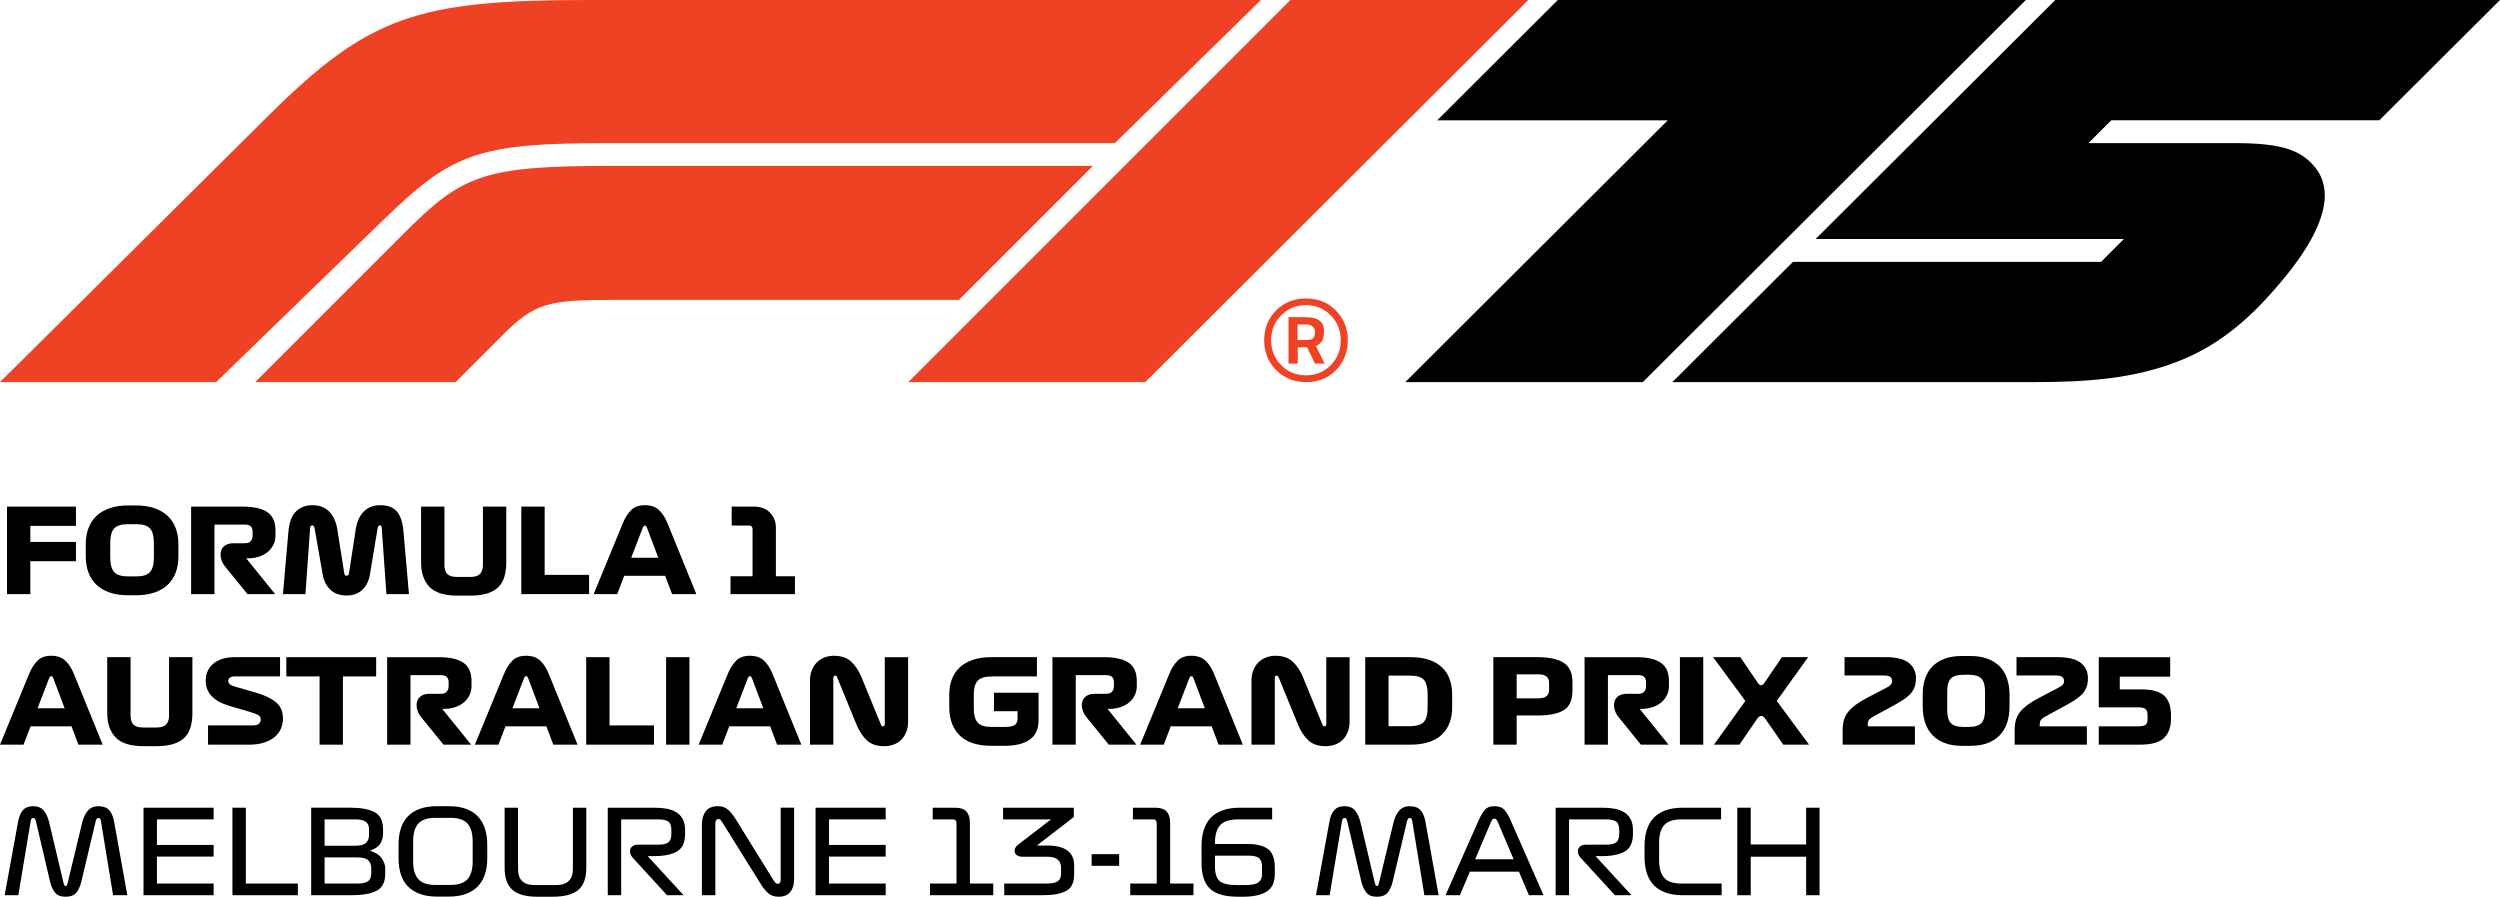 <?xml version="1.0" encoding="UTF-8"?>
<svg id="Layer_1" xmlns="http://www.w3.org/2000/svg" version="1.1" viewBox="0 0 265.69 95.301">
  <!-- Generator: Adobe Illustrator 29.3.1, SVG Export Plug-In . SVG Version: 2.1.0 Build 151)  -->
  <defs>
    <style>
      .st0 {
        fill: #ef4123;
      }

      .st1 {
        fill: #020000;
      }
    </style>
  </defs>
  <g>
    <path d="M.744,63.14v-9.3h7.328v2.046H3.224v1.711h4.848v2.046H3.224v3.497H.744Z"/>
    <path d="M18.96,59.135c0,.62-.093,1.184-.279,1.692-.186.508-.465.942-.837,1.302s-.843.639-1.414.837-1.232.298-1.984.298h-.818c-.752,0-1.414-.1-1.984-.298-.57-.198-1.042-.477-1.414-.837-.372-.359-.651-.794-.837-1.302-.186-.509-.279-1.072-.279-1.692v-1.29c0-.62.093-1.184.279-1.692s.465-.942.837-1.302c.372-.36.843-.639,1.414-.837.571-.199,1.232-.298,1.984-.298h.818c.752,0,1.414.099,1.984.298.57.198,1.042.477,1.414.837.372.359.651.793.837,1.302s.279,1.072.279,1.692v1.29ZM11.718,59.233c0,.736.138,1.257.415,1.562.277.306.75.459,1.419.459h.967c.669,0,1.143-.153,1.42-.459.277-.306.415-.826.415-1.562v-1.513c0-.735-.139-1.254-.415-1.556-.277-.302-.75-.453-1.42-.453h-.967c-.669,0-1.143.151-1.419.453-.277.302-.415.82-.415,1.556v1.513Z"/>
    <path d="M29.239,63.14h-2.938l-2.307-2.84c-.206-.248-.352-.485-.434-.713s-.124-.432-.124-.613c0-.405.124-.714.372-.924.248-.211.583-.316,1.004-.316h1.228c.273,0,.476-.076.608-.23.132-.153.198-.345.198-.576v-.41c0-.247-.064-.438-.192-.57-.128-.132-.341-.198-.639-.198h-3.224v7.391h-2.48v-9.3h5.456c1.198,0,2.083.198,2.653.595.57.398.856,1.038.856,1.922v.533c0,.389-.079.734-.235,1.036-.157.302-.366.556-.626.763-.26.206-.566.365-.917.477-.352.112-.721.168-1.11.168h-.223l3.075,3.807Z"/>
    <path d="M30.07,63.14l.583-6.646c.083-.992.353-1.707.812-2.146.459-.438,1.04-.657,1.742-.657.752,0,1.35.23,1.792.689.442.459.726,1.085.85,1.879l.731,4.625c.017.1.043.174.081.224.038.049.097.074.18.074.083,0,.144-.029.186-.087.041-.058.066-.137.074-.235l.707-4.613c.116-.785.395-1.407.837-1.866.442-.459,1.035-.689,1.779-.689.785,0,1.37.222,1.754.664s.618,1.155.701,2.139l.583,6.646h-2.394l-.496-7.006c-.009-.083-.023-.153-.043-.211-.021-.058-.073-.087-.155-.087-.066,0-.12.027-.161.081s-.066.117-.074.191l-.831,4.973c-.107.662-.374,1.195-.8,1.6-.426.405-.986.607-1.68.607-.719,0-1.294-.208-1.724-.626-.43-.417-.699-.948-.806-1.593l-.868-4.948c-.017-.091-.045-.161-.087-.211-.042-.049-.095-.074-.161-.074-.083,0-.139.029-.168.087s-.047.133-.056.224l-.496,6.993h-2.393Z"/>
    <path d="M48.62,63.301c-1.389,0-2.381-.31-2.976-.93s-.893-1.484-.893-2.592v-5.939h2.48v6.175c0,.446.101.775.304.986s.552.315,1.048.315h1.414c.463,0,.8-.104,1.011-.315.21-.211.316-.54.316-.986v-6.175h2.48v5.939c0,.554-.064,1.05-.192,1.488-.128.438-.339.808-.633,1.109s-.688.531-1.184.689-1.108.235-1.835.235h-1.339Z"/>
    <path d="M55.403,63.14v-9.3h2.48v7.254h4.724v2.046h-7.204Z"/>
    <path d="M71.424,63.14l-.732-1.947h-4.352l-.744,1.947h-2.505l3.087-7.502c.24-.587.535-1.059.887-1.414.352-.354.837-.533,1.457-.533.645,0,1.151.176,1.519.527.368.352.667.816.899,1.395l3.063,7.526h-2.579ZM68.311,56.084l-1.228,3.187h2.877l-1.203-3.187c-.025-.058-.052-.109-.081-.155-.029-.045-.077-.067-.143-.067-.058,0-.103.021-.136.061s-.062.095-.087.161Z"/>
    <path d="M77.636,63.14v-1.897h2.344v-4.984c0-.132-.031-.233-.093-.304s-.155-.105-.279-.105h-1.848v-2.009h2.381c.702,0,1.265.213,1.686.639.422.426.633.965.633,1.618v5.146h2.021v1.897h-6.845Z"/>
    <path d="M8.333,79.14l-.732-1.947H3.249l-.744,1.947H0l3.087-7.502c.24-.587.535-1.059.887-1.414.352-.354.837-.533,1.457-.533.645,0,1.151.176,1.519.527.368.352.667.816.899,1.395l3.063,7.526h-2.579ZM5.22,72.084l-1.228,3.187h2.877l-1.203-3.187c-.025-.058-.052-.109-.081-.155-.029-.045-.077-.067-.143-.067-.058,0-.103.021-.136.061s-.062.095-.087.161Z"/>
    <path d="M15.264,79.301c-1.389,0-2.381-.31-2.976-.93s-.893-1.484-.893-2.592v-5.939h2.48v6.175c0,.446.101.775.304.986s.552.315,1.048.315h1.414c.463,0,.8-.104,1.011-.315.21-.211.316-.54.316-.986v-6.175h2.48v5.939c0,.554-.064,1.05-.192,1.488-.128.438-.339.808-.633,1.109s-.688.531-1.184.689-1.108.235-1.835.235h-1.339Z"/>
    <path d="M26.623,75.68l-2.232-.657c-.86-.256-1.496-.607-1.909-1.054-.414-.446-.62-.98-.62-1.6,0-.776.273-1.393.818-1.848.545-.454,1.315-.682,2.306-.682h4.774v2.046h-4.787c-.265,0-.451.048-.558.143s-.161.2-.161.316c0,.148.052.271.155.365.103.096.271.176.502.242l2.269.657c.959.281,1.68.626,2.164,1.035.483.409.725.981.725,1.718,0,.38-.072.739-.217,1.078-.144.34-.364.633-.657.881s-.665.446-1.116.595c-.451.149-.978.224-1.581.224h-4.39v-2.046h4.761c.315,0,.533-.062.657-.186s.186-.269.186-.434c0-.198-.076-.35-.23-.452-.153-.103-.44-.218-.861-.342Z"/>
    <path d="M33.964,79.14v-7.254h-3.534v-2.046h9.548v2.046h-3.534v7.254h-2.48Z"/>
    <path d="M50.071,79.14h-2.938l-2.307-2.84c-.206-.248-.352-.485-.434-.713s-.124-.432-.124-.613c0-.405.124-.714.372-.924.248-.211.583-.316,1.004-.316h1.228c.273,0,.476-.076.608-.23.132-.153.198-.345.198-.576v-.41c0-.247-.064-.438-.192-.57-.128-.132-.341-.198-.639-.198h-3.224v7.391h-2.48v-9.3h5.456c1.198,0,2.083.198,2.653.595.57.398.856,1.038.856,1.922v.533c0,.389-.079.734-.235,1.036-.157.302-.366.556-.626.763-.26.206-.566.365-.917.477-.352.112-.721.168-1.11.168h-.223l3.075,3.807Z"/>
    <path d="M58.801,79.14l-.732-1.947h-4.352l-.744,1.947h-2.505l3.087-7.502c.24-.587.535-1.059.887-1.414.352-.354.837-.533,1.457-.533.645,0,1.151.176,1.519.527.368.352.667.816.899,1.395l3.063,7.526h-2.579ZM55.688,72.084l-1.228,3.187h2.877l-1.203-3.187c-.025-.058-.052-.109-.081-.155-.029-.045-.077-.067-.143-.067-.058,0-.103.021-.136.061s-.062.095-.087.161Z"/>
    <path d="M62.297,79.14v-9.3h2.48v7.254h4.724v2.046h-7.204Z"/>
    <path d="M70.791,79.14v-9.3h2.48v9.3h-2.48Z"/>
    <path d="M82.584,79.14l-.732-1.947h-4.352l-.744,1.947h-2.505l3.087-7.502c.24-.587.535-1.059.887-1.414.352-.354.837-.533,1.457-.533.645,0,1.151.176,1.519.527.368.352.667.816.899,1.395l3.063,7.526h-2.579ZM79.471,72.084l-1.228,3.187h2.877l-1.203-3.187c-.025-.058-.052-.109-.081-.155-.029-.045-.077-.067-.143-.067-.058,0-.103.021-.136.061s-.062.095-.087.161Z"/>
    <path d="M86.081,79.14v-6.82c0-.421.07-.797.21-1.128s.325-.606.552-.825c.228-.219.496-.386.806-.502.31-.115.63-.174.961-.174.794,0,1.415.213,1.866.639s.816.986,1.098,1.681l2.021,4.936c.025.058.052.113.081.167s.077.08.143.08c.083,0,.139-.022.168-.067.029-.046.043-.109.043-.192v-7.093h2.48v6.832c0,.439-.07.823-.211,1.153-.141.331-.324.606-.552.824-.228.22-.496.383-.806.49-.31.107-.631.161-.961.161-.793,0-1.412-.206-1.853-.62-.442-.413-.812-.98-1.11-1.698l-2.021-4.936c-.025-.058-.052-.113-.081-.167-.029-.054-.076-.081-.143-.081-.083,0-.138.022-.167.068-.029.045-.043.109-.043.192v7.08h-2.48Z"/>
    <path d="M110.198,69.84v2.046h-4.712c-.769,0-1.294.15-1.575.452s-.421.8-.421,1.494v1.401c0,.736.138,1.257.415,1.562.277.306.75.459,1.419.459h1.513c.462,0,.795-.068.998-.205.202-.136.304-.352.304-.65v-.818h-2.505v-1.959h4.737v2.938c0,.926-.312,1.607-.936,2.046-.625.439-1.519.657-2.685.657h-1.352c-1.513,0-2.644-.363-3.392-1.091s-1.122-1.74-1.122-3.038v-1.327c0-.604.095-1.151.285-1.643.19-.492.471-.909.843-1.253.372-.343.839-.607,1.401-.794.562-.185,1.211-.278,1.947-.278h4.836Z"/>
    <path d="M120.775,79.14h-2.938l-2.307-2.84c-.206-.248-.352-.485-.434-.713s-.124-.432-.124-.613c0-.405.124-.714.372-.924.248-.211.583-.316,1.004-.316h1.228c.273,0,.476-.076.608-.23.132-.153.198-.345.198-.576v-.41c0-.247-.064-.438-.192-.57-.128-.132-.341-.198-.639-.198h-3.224v7.391h-2.48v-9.3h5.456c1.198,0,2.083.198,2.653.595.57.398.856,1.038.856,1.922v.533c0,.389-.079.734-.235,1.036-.157.302-.366.556-.626.763-.26.206-.566.365-.917.477-.352.112-.721.168-1.11.168h-.223l3.075,3.807Z"/>
    <path d="M129.505,79.14l-.732-1.947h-4.352l-.744,1.947h-2.505l3.087-7.502c.24-.587.535-1.059.887-1.414.352-.354.837-.533,1.457-.533.645,0,1.151.176,1.519.527.368.352.667.816.899,1.395l3.063,7.526h-2.579ZM126.392,72.084l-1.228,3.187h2.877l-1.203-3.187c-.025-.058-.052-.109-.081-.155-.029-.045-.077-.067-.143-.067-.058,0-.103.021-.136.061s-.062.095-.087.161Z"/>
    <path d="M133.002,79.14v-6.82c0-.421.07-.797.21-1.128s.325-.606.552-.825c.228-.219.496-.386.807-.502.31-.115.63-.174.961-.174.793,0,1.415.213,1.866.639.45.426.816.986,1.097,1.681l2.022,4.936c.024.058.052.113.081.167.028.054.076.08.143.08.082,0,.138-.022.167-.067.029-.046.044-.109.044-.192v-7.093h2.479v6.832c0,.439-.07.823-.211,1.153-.141.331-.324.606-.552.824-.228.22-.496.383-.806.49-.31.107-.631.161-.961.161-.794,0-1.412-.206-1.855-.62-.442-.413-.811-.98-1.109-1.698l-2.022-4.936c-.024-.058-.052-.113-.08-.167-.029-.054-.077-.081-.143-.081-.083,0-.139.022-.168.068-.028.045-.043.109-.043.192v7.08h-2.48Z"/>
    <path d="M149.916,69.84c.735,0,1.382.093,1.94.278.558.186,1.019.451,1.383.794.363.344.636.761.818,1.253.182.491.273,1.039.273,1.643v1.364c0,.604-.091,1.151-.273,1.643-.183.492-.455.909-.818,1.253-.364.343-.825.607-1.383.793-.559.186-1.205.279-1.94.279h-4.824v-9.3h4.824ZM149.754,71.799h-2.183v5.382h2.12c.818,0,1.362-.153,1.631-.459s.403-.831.403-1.575v-1.326c0-.744-.133-1.267-.398-1.569-.265-.301-.789-.452-1.574-.452Z"/>
    <path d="M167.114,72.469v.917c0,1.009-.306,1.703-.917,2.084-.612.38-1.559.57-2.84.57h-2.17v3.1h-2.481v-9.3h4.65c1.281,0,2.228.202,2.84.607.611.405.917,1.079.917,2.022ZM164.634,73.311v-.731c0-.289-.089-.515-.267-.676s-.49-.242-.936-.242h-2.244v2.555h2.244c.446,0,.759-.08.936-.242.178-.161.267-.382.267-.663Z"/>
    <path d="M177.332,79.14h-2.939l-2.306-2.84c-.207-.248-.352-.485-.435-.713s-.124-.432-.124-.613c0-.405.124-.714.372-.924.248-.211.583-.316,1.005-.316h1.228c.273,0,.475-.076.607-.23.132-.153.198-.345.198-.576v-.41c0-.247-.065-.438-.192-.57-.128-.132-.341-.198-.639-.198h-3.224v7.391h-2.481v-9.3h5.456c1.199,0,2.083.198,2.654.595.57.398.856,1.038.856,1.922v.533c0,.389-.079.734-.236,1.036-.156.302-.365.556-.626.763-.26.206-.566.365-.917.477-.352.112-.722.168-1.11.168h-.223l3.075,3.807Z"/>
    <path d="M178.535,79.14v-9.3h2.479v9.3h-2.479Z"/>
    <path d="M187.585,76.362c-.058-.083-.122-.149-.192-.198-.07-.05-.143-.075-.217-.075-.066,0-.137.023-.211.068-.074.046-.141.114-.198.205l-1.909,2.777h-2.703l3.335-4.65-3.435-4.649h2.901l1.86,2.74c.05.074.103.132.161.174.058.041.115.066.174.074.058,0,.117-.021.18-.062.061-.041.122-.102.18-.185l1.86-2.74h2.79l-3.336,4.649,3.435,4.65h-2.74l-1.935-2.777Z"/>
    <path d="M203.507,77.192v1.947h-7.676v-1.513c0-.397.041-.752.124-1.066.082-.315.228-.606.434-.874.207-.269.481-.529.825-.781.343-.252.774-.515,1.296-.788l1.972-1.028c.215-.107.367-.213.458-.316s.137-.233.137-.391c0-.231-.079-.389-.235-.472-.157-.082-.368-.124-.633-.124h-4.179v-1.946h4.39c1.107,0,1.918.2,2.431.602.513.4.769.948.769,1.643,0,.389-.058.724-.174,1.005-.115.28-.287.533-.515.756-.228.224-.506.436-.837.639-.33.203-.711.42-1.141.651l-1.798.98c-.281.148-.461.285-.539.409-.079.124-.118.265-.118.422v.247h5.01Z"/>
    <path d="M213.564,75.109c0,.62-.085,1.187-.254,1.699-.17.513-.426.95-.769,1.315-.343.363-.774.644-1.296.843-.52.198-1.128.298-1.822.298h-.942c-.694,0-1.302-.102-1.823-.304-.52-.202-.952-.485-1.296-.85-.343-.363-.599-.804-.769-1.32-.169-.517-.254-1.085-.254-1.705v-1.29c0-.611.085-1.169.254-1.674.17-.504.426-.934.769-1.289.344-.355.775-.631,1.296-.825.521-.194,1.129-.291,1.823-.291h.942c.694,0,1.302.099,1.822.298.521.198.953.475,1.296.83.344.355.6.788.769,1.296.169.509.254,1.068.254,1.681v1.289ZM206.942,75.481c0,.644.131,1.102.391,1.37.261.269.701.403,1.321.403h.595c.62,0,1.06-.135,1.32-.403.261-.269.391-.726.391-1.37v-2.009c0-.644-.13-1.1-.391-1.364-.26-.264-.7-.397-1.32-.397h-.595c-.62,0-1.06.133-1.321.397-.26.265-.391.72-.391,1.364v2.009Z"/>
    <path d="M221.785,77.192v1.947h-7.676v-1.513c0-.397.041-.752.124-1.066.082-.315.228-.606.434-.874.207-.269.481-.529.825-.781.343-.252.774-.515,1.296-.788l1.972-1.028c.215-.107.367-.213.458-.316s.137-.233.137-.391c0-.231-.079-.389-.235-.472-.157-.082-.368-.124-.633-.124h-4.179v-1.946h4.39c1.107,0,1.918.2,2.431.602.513.4.769.948.769,1.643,0,.389-.058.724-.174,1.005-.115.28-.287.533-.515.756-.228.224-.506.436-.837.639-.33.203-.711.42-1.141.651l-1.798.98c-.281.148-.461.285-.539.409-.079.124-.118.265-.118.422v.247h5.01Z"/>
    <path d="M227.501,73.262c1.182,0,2.015.224,2.498.67.484.446.726,1.153.726,2.12v.335c0,.868-.241,1.544-.726,2.027-.483.483-1.345.726-2.585.726h-4.365v-1.947h4.104c.422,0,.707-.051.856-.154.149-.103.224-.32.224-.651v-.335c0-.347-.072-.58-.217-.7s-.411-.18-.8-.18h-4.167v-5.332h7.589v2.07h-5.356v1.352h2.22Z"/>
    <path d="M.496,95.14l1.426-7.811c.099-.546.273-.957.521-1.234.248-.276.607-.415,1.079-.415.521,0,.907.167,1.16.502.252.335.435.75.552,1.246l1.513,6.386c.025.107.052.192.081.255.029.061.076.093.143.093.074,0,.124-.029.149-.087s.049-.141.074-.248l1.538-6.398c.116-.496.31-.911.583-1.246.273-.335.653-.502,1.141-.502.513,0,.895.139,1.147.415.252.277.428.689.527,1.234l1.401,7.811h-1.513l-1.29-7.874c-.017-.124-.045-.211-.087-.261-.042-.049-.095-.074-.161-.074-.074,0-.136.025-.186.074-.05.05-.091.141-.124.273l-1.513,6.373c-.124.529-.308.936-.552,1.222-.244.285-.622.428-1.135.428-.529,0-.91-.155-1.141-.465-.231-.31-.401-.689-.508-1.135l-1.5-6.411c-.033-.14-.07-.235-.112-.285-.042-.049-.099-.074-.173-.074-.066,0-.124.025-.174.074-.05.05-.083.137-.099.261l-1.315,7.874H.496Z"/>
    <path d="M15.252,95.14v-9.3h7.452v1.24h-6.026v2.715h6.026v1.24h-6.026v2.864h6.026v1.24h-7.452Z"/>
    <path d="M24.701,95.14v-9.3h1.426v8.06h5.53v1.24h-6.956Z"/>
    <path d="M37.274,85.84c1.099,0,1.947.159,2.542.477s.893.932.893,1.841v.435c0,.397-.099.754-.297,1.072-.199.318-.566.565-1.104.738.595.19,1.017.463,1.265.818s.372.735.372,1.141v.459c0,.909-.304,1.522-.912,1.841s-1.494.477-2.66.477h-4.303v-9.3h4.204ZM37.758,87.08h-3.261v2.802h3.236c.546,0,.93-.097,1.153-.291s.335-.485.335-.874v-.583c0-.355-.114-.62-.341-.794s-.601-.26-1.122-.26ZM37.969,91.122h-3.472v2.777h3.484c.562,0,.949-.089,1.16-.267.21-.178.316-.444.316-.8v-.583c0-.33-.105-.601-.316-.811-.211-.211-.602-.316-1.172-.316Z"/>
    <path d="M51.782,91.233c0,.612-.081,1.168-.242,1.668s-.407.926-.738,1.277-.754.624-1.271.818-1.13.291-1.841.291h-1.24c-.711,0-1.327-.097-1.848-.291-.52-.194-.946-.467-1.277-.818-.331-.352-.575-.777-.732-1.277s-.235-1.056-.235-1.668v-1.487c0-.62.078-1.181.235-1.681s.401-.928.732-1.283c.331-.355.756-.628,1.277-.818.521-.19,1.137-.285,1.848-.285h1.24c.711,0,1.325.095,1.841.285s.94.463,1.271.818.577.783.738,1.283.242,1.06.242,1.681v1.487ZM43.908,91.568c0,.827.182,1.447.546,1.86.363.413.967.62,1.81.62h1.612c.851,0,1.457-.207,1.816-.62s.54-1.033.54-1.86v-2.17c0-.835-.18-1.457-.54-1.866s-.965-.614-1.816-.614h-1.612c-.843,0-1.447.205-1.81.614-.364.409-.546,1.031-.546,1.866v2.17Z"/>
    <path d="M57.102,95.301c-1.207,0-2.087-.244-2.641-.731s-.831-1.261-.831-2.319v-6.41h1.426v6.51c0,.579.146,1.009.44,1.29.293.28.75.421,1.37.421h2.232c.587,0,1.031-.141,1.333-.421.302-.281.453-.711.453-1.29v-6.51h1.426v6.41c0,1.059-.281,1.832-.843,2.319s-1.48.731-2.752.731h-1.612Z"/>
    <path d="M72.651,95.14h-1.761l-3.646-3.981c-.124-.132-.209-.281-.254-.446-.046-.165-.048-.318-.006-.459.041-.132.13-.246.267-.341.136-.095.308-.143.515-.143h2.145c.537,0,.912-.083,1.122-.248.211-.165.316-.472.316-.918v-.384c0-.446-.105-.748-.316-.905-.21-.157-.585-.235-1.122-.235h-3.894v8.06h-1.426v-9.3h5.009c.455,0,.878.037,1.271.111s.734.203,1.023.385c.29.182.515.428.676.737.162.31.242.701.242,1.172v.335c0,.942-.288,1.579-.862,1.909-.575.331-1.379.496-2.412.496h-.707l3.819,4.154Z"/>
    <path d="M74.598,95.14v-7.564c0-.528.132-.977.397-1.345s.703-.552,1.315-.552c.43,0,.785.124,1.066.372.281.248.566.607.856,1.078l3.968,6.411c.074.116.149.211.223.285s.149.111.223.111c.099,0,.178-.035.236-.105.058-.069.086-.171.086-.304v-7.688h1.426v7.65c0,.546-.139.984-.415,1.315-.277.331-.684.496-1.221.496-.455,0-.821-.12-1.098-.359-.277-.24-.54-.559-.787-.955l-4.055-6.51c-.083-.132-.153-.237-.21-.316-.058-.078-.137-.118-.236-.118-.124,0-.213.042-.267.124-.054.083-.081.194-.081.335v7.639h-1.426Z"/>
    <path d="M86.675,95.14v-9.3h7.452v1.24h-6.026v2.715h6.026v1.24h-6.026v2.864h6.026v1.24h-7.452Z"/>
    <path d="M98.839,95.14v-1.24h2.814v-6.41c0-.133-.031-.233-.093-.305-.062-.069-.155-.104-.279-.104h-2.158v-1.24h2.381c.554,0,.955.136,1.203.409.248.273.372.682.372,1.228v6.423h2.48v1.24h-6.721Z"/>
    <path d="M108.227,89.746l3.472-2.666h-5.096v-1.24h7.514v.992l-3.918,3.025h1.091c.959,0,1.676.18,2.151.539.476.359.713.866.713,1.52v1.029c0,.859-.283,1.44-.849,1.742-.566.302-1.391.452-2.474.452h-4.104v-1.24h4.514c.578,0,.977-.087,1.196-.26.219-.174.329-.43.329-.769v-.657c0-.339-.109-.617-.329-.837-.219-.219-.626-.328-1.221-.328h-2.579c-.207,0-.38-.044-.521-.131-.141-.086-.228-.191-.26-.315-.042-.149-.033-.296.025-.44.058-.144.173-.283.347-.415Z"/>
    <path d="M116.014,92.015v-1.24h2.926v1.24h-2.926Z"/>
    <path d="M120.118,95.14v-1.24h2.814v-6.41c0-.133-.031-.233-.093-.305-.062-.069-.155-.104-.279-.104h-2.158v-1.24h2.381c.554,0,.955.136,1.203.409.248.273.372.682.372,1.228v6.423h2.48v1.24h-6.721Z"/>
    <path d="M132.642,89.696c.926,0,1.631.18,2.115.539.483.359.725,1.019.725,1.978v.657c0,.91-.295,1.542-.887,1.897-.59.355-1.415.533-2.473.533h-.533c-1.397,0-2.396-.283-2.995-.85-.6-.565-.899-1.481-.899-2.746v-1.798c0-.62.076-1.181.23-1.681.153-.5.392-.928.719-1.283s.75-.628,1.271-.818c.521-.19,1.145-.285,1.873-.285h3.41v1.24h-3.596c-.909,0-1.55.204-1.922.613s-.558,1.031-.558,1.866v.137h3.522ZM131.402,94.061h.955c.67,0,1.13-.095,1.383-.285.252-.19.378-.467.378-.83v-.894c0-.347-.093-.62-.279-.818s-.56-.297-1.122-.297h-3.596v1.103c0,.802.174,1.339.521,1.611.347.273.934.409,1.761.409Z"/>
    <path d="M139.858,95.14l1.427-7.811c.099-.546.273-.957.52-1.234.248-.276.607-.415,1.079-.415.52,0,.907.167,1.159.502s.435.75.552,1.246l1.513,6.386c.024.107.052.192.081.255.028.061.076.093.143.093.074,0,.124-.029.148-.087s.05-.141.074-.248l1.538-6.398c.115-.496.31-.911.582-1.246.273-.335.653-.502,1.142-.502.512,0,.894.139,1.147.415.252.277.428.689.527,1.234l1.401,7.811h-1.514l-1.289-7.874c-.017-.124-.046-.211-.087-.261-.041-.049-.095-.074-.161-.074-.074,0-.137.025-.186.074-.049.05-.091.141-.123.273l-1.514,6.373c-.124.529-.308.936-.552,1.222-.243.285-.622.428-1.134.428-.529,0-.91-.155-1.142-.465-.231-.31-.4-.689-.508-1.135l-1.501-6.411c-.033-.14-.07-.235-.111-.285-.041-.049-.1-.074-.174-.074-.066,0-.124.025-.173.074-.05.05-.083.137-.1.261l-1.315,7.874h-1.451Z"/>
    <path d="M162.489,95.14l-1.066-2.505h-5.208l-1.066,2.505h-1.525l3.509-7.936c.199-.447.411-.812.639-1.098s.581-.428,1.06-.428c.471,0,.824.136,1.06.409.235.273.435.6.601.98l3.547,8.072h-1.55ZM158.446,87.377l-1.674,3.943h4.092l-1.674-3.931c-.058-.148-.115-.25-.174-.304-.058-.054-.124-.081-.198-.081s-.139.023-.192.068c-.054.046-.113.147-.18.304Z"/>
    <path d="M173.387,95.14h-1.761l-3.646-3.981c-.124-.132-.209-.281-.254-.446-.046-.165-.048-.318-.007-.459.042-.132.131-.246.267-.341.137-.095.309-.143.515-.143h2.146c.537,0,.911-.083,1.122-.248s.316-.472.316-.918v-.384c0-.446-.105-.748-.316-.905s-.585-.235-1.122-.235h-3.894v8.06h-1.426v-9.3h5.01c.454,0,.878.037,1.27.111s.733.203,1.023.385c.289.182.515.428.676.737.161.31.241.701.241,1.172v.335c0,.942-.287,1.579-.861,1.909-.575.331-1.379.496-2.412.496h-.707l3.819,4.154Z"/>
    <path d="M182.972,93.899v1.24h-4.104c-.728,0-1.352-.095-1.873-.285-.52-.19-.944-.463-1.27-.818-.327-.355-.566-.783-.72-1.283-.152-.5-.23-1.06-.23-1.681v-1.165c0-.62.077-1.181.23-1.681.153-.5.393-.928.72-1.283.326-.355.75-.628,1.27-.818.521-.19,1.145-.285,1.873-.285h4.042v1.24h-4.229c-.859,0-1.468.204-1.822.613-.355.409-.533,1.031-.533,1.866v1.86c0,.835.178,1.457.533,1.866.354.409.963.613,1.822.613h4.29Z"/>
    <path d="M184.634,95.14v-9.3h1.426v3.906h5.89v-3.906h1.427v9.3h-1.427v-4.092h-5.89v4.092h-1.426Z"/>
  </g>
  <g id="F1_75_POS">
    <g>
      <path class="st0" d="M40.98,23.14l-18.01,17.47H0L28.58,12.24C39.2,1.72,44.33,0,62.45,0h71.56l-15.53,15.21h-53.98c-13.54,0-16.42,1.04-23.51,7.93h-.01ZM116.16,17.63h-51.34c-13.63,0-15.77,1.04-21.95,7.23l-15.75,15.75h21.3l5.07-5.07c3.35-3.35,4.84-3.67,11.59-3.67h36.83l14.24-14.24s.01,0,.01,0ZM121.71,40.61L162.43,0h-25.29l-40.61,40.61h25.19-.01,0Z"/>
      <path class="st0" d="M138.81,40.61c-1.28,0-2.35-.43-3.19-1.29-.85-.86-1.27-1.91-1.27-3.16s.42-2.3,1.26-3.16c.84-.85,1.9-1.28,3.19-1.28s2.34.43,3.18,1.29,1.26,1.91,1.26,3.16-.42,2.3-1.25,3.16-1.89,1.28-3.17,1.28h-.01,0ZM138.79,32.43c-1.05,0-1.93.36-2.64,1.09s-1.06,1.61-1.06,2.64.35,1.92,1.06,2.64c.71.73,1.59,1.09,2.64,1.09s1.93-.36,2.64-1.08,1.06-1.6,1.06-2.64-.35-1.93-1.06-2.65c-.71-.73-1.59-1.09-2.64-1.09ZM137.92,36.9v1.74h-.98v-4.93h1.85c.64,0,1.12.12,1.44.36s.48.6.48,1.07-.06.83-.19,1.07c-.13.23-.35.42-.67.56l.93,1.87h-1.03l-.84-1.74h-.99ZM137.9,34.48v1.66h.99c.3,0,.52-.07.66-.2s.2-.34.2-.63c0-.55-.35-.83-1.05-.83h-.81s.01,0,.01,0Z"/>
    </g>
    <g>
      <path class="st1" d="M190.53,27.83h32.76l2.43-2.43h-32.76L218.43,0h47.26l-12.82,12.78h-28.49l-2.43,2.43h15.58c5.03,0,7.06.77,8.53,2.6,2.39,2.99.19,7.42-3.05,11.43-3.55,4.37-6.95,7.36-11.47,9.14-4.77,1.88-9.75,2.23-15.48,2.23h-38.33l12.82-12.78h-.02 0Z"/>
      <polygon class="st1" points="174.59 40.61 215.3 0 165.56 0 152.74 12.79 177.24 12.79 149.34 40.61 174.59 40.61"/>
    </g>
  </g>
</svg>